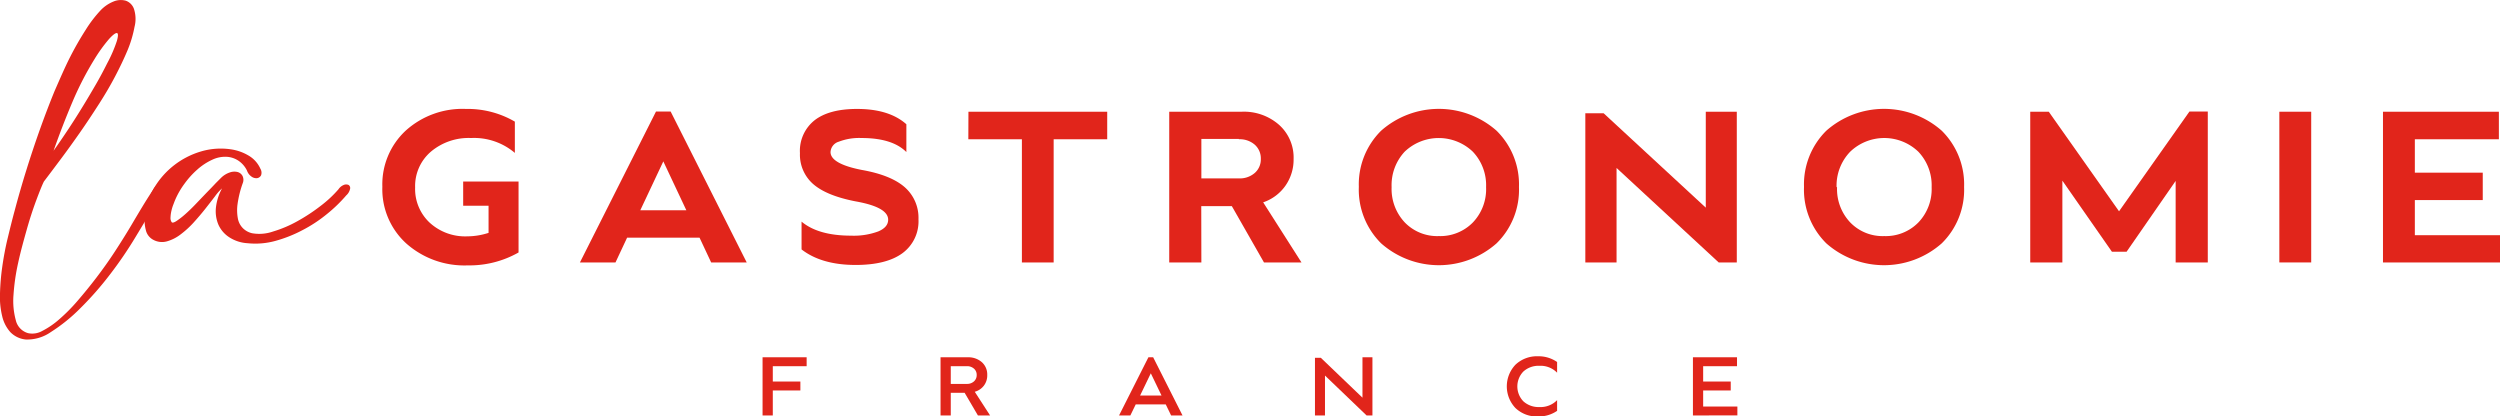 <?xml version="1.0" encoding="UTF-8"?> <svg xmlns="http://www.w3.org/2000/svg" id="Слой_1" data-name="Слой 1" viewBox="0 0 466.78 77.76"> <defs> <style>.cls-1{fill:#e1251b;}</style> </defs> <path class="cls-1" d="M144.29,77.57h-1.91V66.71h8.23v1.66h-6.32v2.87h5.15V72.9h-5.15Z"></path> <path class="cls-1" d="M177.52,77.57h-1.91V66.71h5.09a3.8,3.8,0,0,1,2.63.92,3.07,3.07,0,0,1,1,2.38,3.17,3.17,0,0,1-.63,2A3.24,3.24,0,0,1,182,73.15l2.86,4.42h-2.27l-2.48-4.23h-2.59Zm3-9.2h-3v3.31h3a1.89,1.89,0,0,0,1.33-.47,1.55,1.55,0,0,0,.51-1.2,1.51,1.51,0,0,0-.51-1.18A1.92,1.92,0,0,0,180.53,68.37Z"></path> <path class="cls-1" d="M208.94,77.57l5.48-10.86h.89l5.48,10.86h-2.13l-1-2.06h-5.61l-1,2.06Zm5.93-7.87-2,4.15h4Z"></path> <path class="cls-1" d="M245.52,66.8h1.09l7.78,7.45V66.71h1.86V77.57h-1.09l-7.77-7.45v7.45h-1.87Z"></path> <path class="cls-1" d="M287.16,77.76a5.78,5.78,0,0,1-4.2-1.57,5.87,5.87,0,0,1,0-8.1,5.83,5.83,0,0,1,4.2-1.57,6.05,6.05,0,0,1,3.57,1.07v2a4.3,4.3,0,0,0-3.3-1.29,4.2,4.2,0,0,0-3,1.07,4,4,0,0,0,0,5.56,4.2,4.2,0,0,0,3,1.07,4.3,4.3,0,0,0,3.3-1.29v2A6.05,6.05,0,0,1,287.16,77.76Z"></path> <path class="cls-1" d="M316.09,77.57V66.71h8.23v1.66H318v2.87h5.15V72.9H318v3h6.39v1.66Z"></path> <path class="cls-1" d="M8.19,33.9c-.37.76-.84,1.94-1.44,3.55S5.56,40.86,5,42.85s-1.14,4.06-1.61,6.22a39.52,39.52,0,0,0-.87,6,13.74,13.74,0,0,0,.43,4.72A3.26,3.26,0,0,0,5.23,62.2a3.75,3.75,0,0,0,2.62-.39A15.2,15.2,0,0,0,11,59.67a32.71,32.71,0,0,0,3.47-3.49c1.18-1.37,2.37-2.82,3.55-4.37s2.33-3.16,3.42-4.83,2.11-3.3,3.05-4.88c.7-1.19,1.39-2.35,2.08-3.49s1.37-2.22,2.07-3.26a2.49,2.49,0,0,1,1-1,.73.73,0,0,1,.78,0,1,1,0,0,1,.23.84A3,3,0,0,1,30,36.63c-.76,1.16-1.52,2.36-2.28,3.62s-1.53,2.55-2.32,3.85a73.91,73.91,0,0,1-4.86,7.14A60.25,60.25,0,0,1,15,57.55,31.44,31.44,0,0,1,9.49,62a7.69,7.69,0,0,1-4.67,1.39A4.63,4.63,0,0,1,1.92,62a6.75,6.75,0,0,1-1.52-3A15.2,15.2,0,0,1,0,54.75a44.39,44.39,0,0,1,.43-5c.25-1.73.57-3.49,1-5.26s.85-3.49,1.3-5.13q1-3.78,2.21-7.66t2.53-7.58Q8.78,20.45,10.19,17c1-2.27,1.9-4.38,2.88-6.31A59,59,0,0,1,16,5.57a23.47,23.47,0,0,1,2.8-3.66A6.87,6.87,0,0,1,21.18.29a3.51,3.51,0,0,1,2.3-.16A2.51,2.51,0,0,1,25,1.63a6,6,0,0,1,.11,3.42A21.64,21.64,0,0,1,23.8,9.42q-1,2.37-2.35,4.93T18.4,19.54c-1.13,1.76-2.28,3.5-3.47,5.2s-2.35,3.32-3.51,4.87S9.19,32.59,8.19,33.9ZM17.67,11a59.22,59.22,0,0,0-4.13,8Q11.61,23.56,10,28.15q1.28-1.81,2.65-3.87t2.66-4.17c.87-1.41,1.7-2.82,2.51-4.21s1.54-2.77,2.21-4.11a25.63,25.63,0,0,0,1.8-4.17c.26-.92.25-1.41,0-1.45s-.78.34-1.51,1.16A28.91,28.91,0,0,0,17.67,11Z"></path> <path class="cls-1" d="M41.46,35.17a9,9,0,0,0-1.3,1.46c-.53.7-1.13,1.47-1.8,2.32s-1.4,1.71-2.19,2.58a17.3,17.3,0,0,1-2.44,2.23,7.53,7.53,0,0,1-2.55,1.3,3.39,3.39,0,0,1-2.53-.27,2.72,2.72,0,0,1-1.43-1.87,6.94,6.94,0,0,1-.16-2.73,12.59,12.59,0,0,1,1.8-5.25,15.18,15.18,0,0,1,8.63-6.65,12.94,12.94,0,0,1,5.61-.41A8.93,8.93,0,0,1,46.33,29a5.37,5.37,0,0,1,2.28,2.49,1.44,1.44,0,0,1,.14,1.23,1,1,0,0,1-.71.54A1.49,1.49,0,0,1,47,33a2.26,2.26,0,0,1-.89-1.16A4.69,4.69,0,0,0,44.51,30a4.42,4.42,0,0,0-2-.71,5.6,5.6,0,0,0-2.87.53,11.18,11.18,0,0,0-2.78,1.82,15.94,15.94,0,0,0-2.42,2.67,14.9,14.9,0,0,0-1.73,3c-.09.21-.2.5-.34.87A7.86,7.86,0,0,0,32,39.39a6.29,6.29,0,0,0-.16,1.18,1.39,1.39,0,0,0,.2.89c.12.18.42.12.89-.18A14.68,14.68,0,0,0,34.58,40c.63-.56,1.31-1.21,2-1.94l2-2.09c.66-.67,1.23-1.26,1.71-1.78l1-1a4.25,4.25,0,0,1,1.64-1,2.49,2.49,0,0,1,1.44-.07,1.48,1.48,0,0,1,.91.73,1.64,1.64,0,0,1,.07,1.28,19.35,19.35,0,0,0-1,4,8.36,8.36,0,0,0,.09,2.8,3.42,3.42,0,0,0,1,1.76,3.55,3.55,0,0,0,1.64.86A7.78,7.78,0,0,0,51,43.22a22.21,22.21,0,0,0,4.56-1.94,33.72,33.72,0,0,0,4.35-2.87,21.61,21.61,0,0,0,3.28-3.06,2.18,2.18,0,0,1,1-.82,1.13,1.13,0,0,1,.89,0,.68.68,0,0,1,.29.71,2.28,2.28,0,0,1-.73,1.25A27,27,0,0,1,61,40a26.05,26.05,0,0,1-4.58,3,24.79,24.79,0,0,1-5.08,2,14.09,14.09,0,0,1-5.13.41,7,7,0,0,1-3.42-1.12,5.44,5.44,0,0,1-2-2.32,6.45,6.45,0,0,1-.48-3.15A9.61,9.61,0,0,1,41.46,35.17Z"></path> <path class="cls-1" d="M71.39,34.86A13.68,13.68,0,0,1,75.74,24.4,15.8,15.8,0,0,1,87,20.34a17.5,17.5,0,0,1,9.13,2.37v5.84a11.75,11.75,0,0,0-8.16-2.78,10.93,10.93,0,0,0-7.53,2.56A8.45,8.45,0,0,0,77.51,35a8.61,8.61,0,0,0,2.71,6.57,9.8,9.8,0,0,0,7,2.56,13.16,13.16,0,0,0,4-.65V38.41H86.48V33.9H96.82V47.14a18.56,18.56,0,0,1-9.46,2.41,16.34,16.34,0,0,1-11.5-4.09A13.68,13.68,0,0,1,71.39,34.86Z"></path> <path class="cls-1" d="M108.28,49l14.2-28.17h2.74L139.42,49h-6.64l-2.17-4.63H117.09L114.92,49Zm15.57-18.87-4.3,9.13h8.6Z"></path> <path class="cls-1" d="M149.36,28.59a7.28,7.28,0,0,1,2.74-6.14q2.73-2.11,7.92-2.11,6,0,9.21,2.86v5.19q-2.61-2.62-8.37-2.62a10.61,10.61,0,0,0-4.26.69,2.13,2.13,0,0,0-1.53,1.93c0,1.47,2,2.59,5.84,3.34,3.62.64,6.28,1.71,8,3.21a7.58,7.58,0,0,1,2.58,6,7.38,7.38,0,0,1-3,6.34q-3,2.19-8.73,2.19-6.36,0-10.1-2.9V41.38c2.09,1.75,5.18,2.62,9.25,2.62a13.13,13.13,0,0,0,5.07-.79c1.24-.52,1.85-1.25,1.85-2.19q0-2.34-6.07-3.42c-3.6-.7-6.22-1.76-7.89-3.2A7.28,7.28,0,0,1,149.36,28.59Z"></path> <path class="cls-1" d="M180.82,20.86h25.91V26h-10V49H190.8V26h-10Z"></path> <path class="cls-1" d="M224.31,49h-6V20.86h13.52a9.93,9.93,0,0,1,7,2.46,8.18,8.18,0,0,1,2.7,6.36,8.48,8.48,0,0,1-1.53,5,8.32,8.32,0,0,1-4.15,3.1L243,49h-7L230,38.49h-5.71Zm7-23.06h-7v7.37h7a4.26,4.26,0,0,0,2.95-1,3.35,3.35,0,0,0,1.15-2.63A3.41,3.41,0,0,0,234.26,27,4.26,4.26,0,0,0,231.31,26Z"></path> <path class="cls-1" d="M257.88,24.4a16.28,16.28,0,0,1,21.54,0,14.07,14.07,0,0,1,4.19,10.52,14,14,0,0,1-4.19,10.52,16.27,16.27,0,0,1-21.54,0,14.09,14.09,0,0,1-4.17-10.55A14.08,14.08,0,0,1,257.88,24.4Zm1.95,10.54a9.11,9.11,0,0,0,2.45,6.58,8.42,8.42,0,0,0,6.36,2.56A8.53,8.53,0,0,0,275,41.54a9,9,0,0,0,2.47-6.6A9.1,9.1,0,0,0,275,28.33a9.21,9.21,0,0,0-12.74,0A9.17,9.17,0,0,0,259.83,34.94Z"></path> <path class="cls-1" d="M296,21.15h3.42l19.07,17.62V20.86h5.79V49h-3.38L301.83,31.36V49H296Z"></path> <path class="cls-1" d="M341,24.4a16.28,16.28,0,0,1,21.54,0,14.06,14.06,0,0,1,4.18,10.52,14,14,0,0,1-4.18,10.52,16.27,16.27,0,0,1-21.54,0,14.09,14.09,0,0,1-4.17-10.55A14.08,14.08,0,0,1,341,24.4Zm2,10.54a9.07,9.07,0,0,0,2.45,6.58,8.4,8.4,0,0,0,6.36,2.56,8.51,8.51,0,0,0,6.37-2.54,9,9,0,0,0,2.48-6.6,9.11,9.11,0,0,0-2.48-6.61,9.19,9.19,0,0,0-12.73,0A9.13,9.13,0,0,0,342.91,34.94Z"></path> <path class="cls-1" d="M385.07,49h-6V20.86h3.46l13.12,18.59L408.8,20.82h3.42V49h-6V33.78L397.06,47h-2.74l-9.25-13.27Z"></path> <path class="cls-1" d="M425.58,20.86h5.95V49h-5.95Z"></path> <path class="cls-1" d="M444.93,49V20.86h21.64V26H450.88v6.24h12.68v5.11H450.88v6.56h15.9V49Z"></path> </svg> 